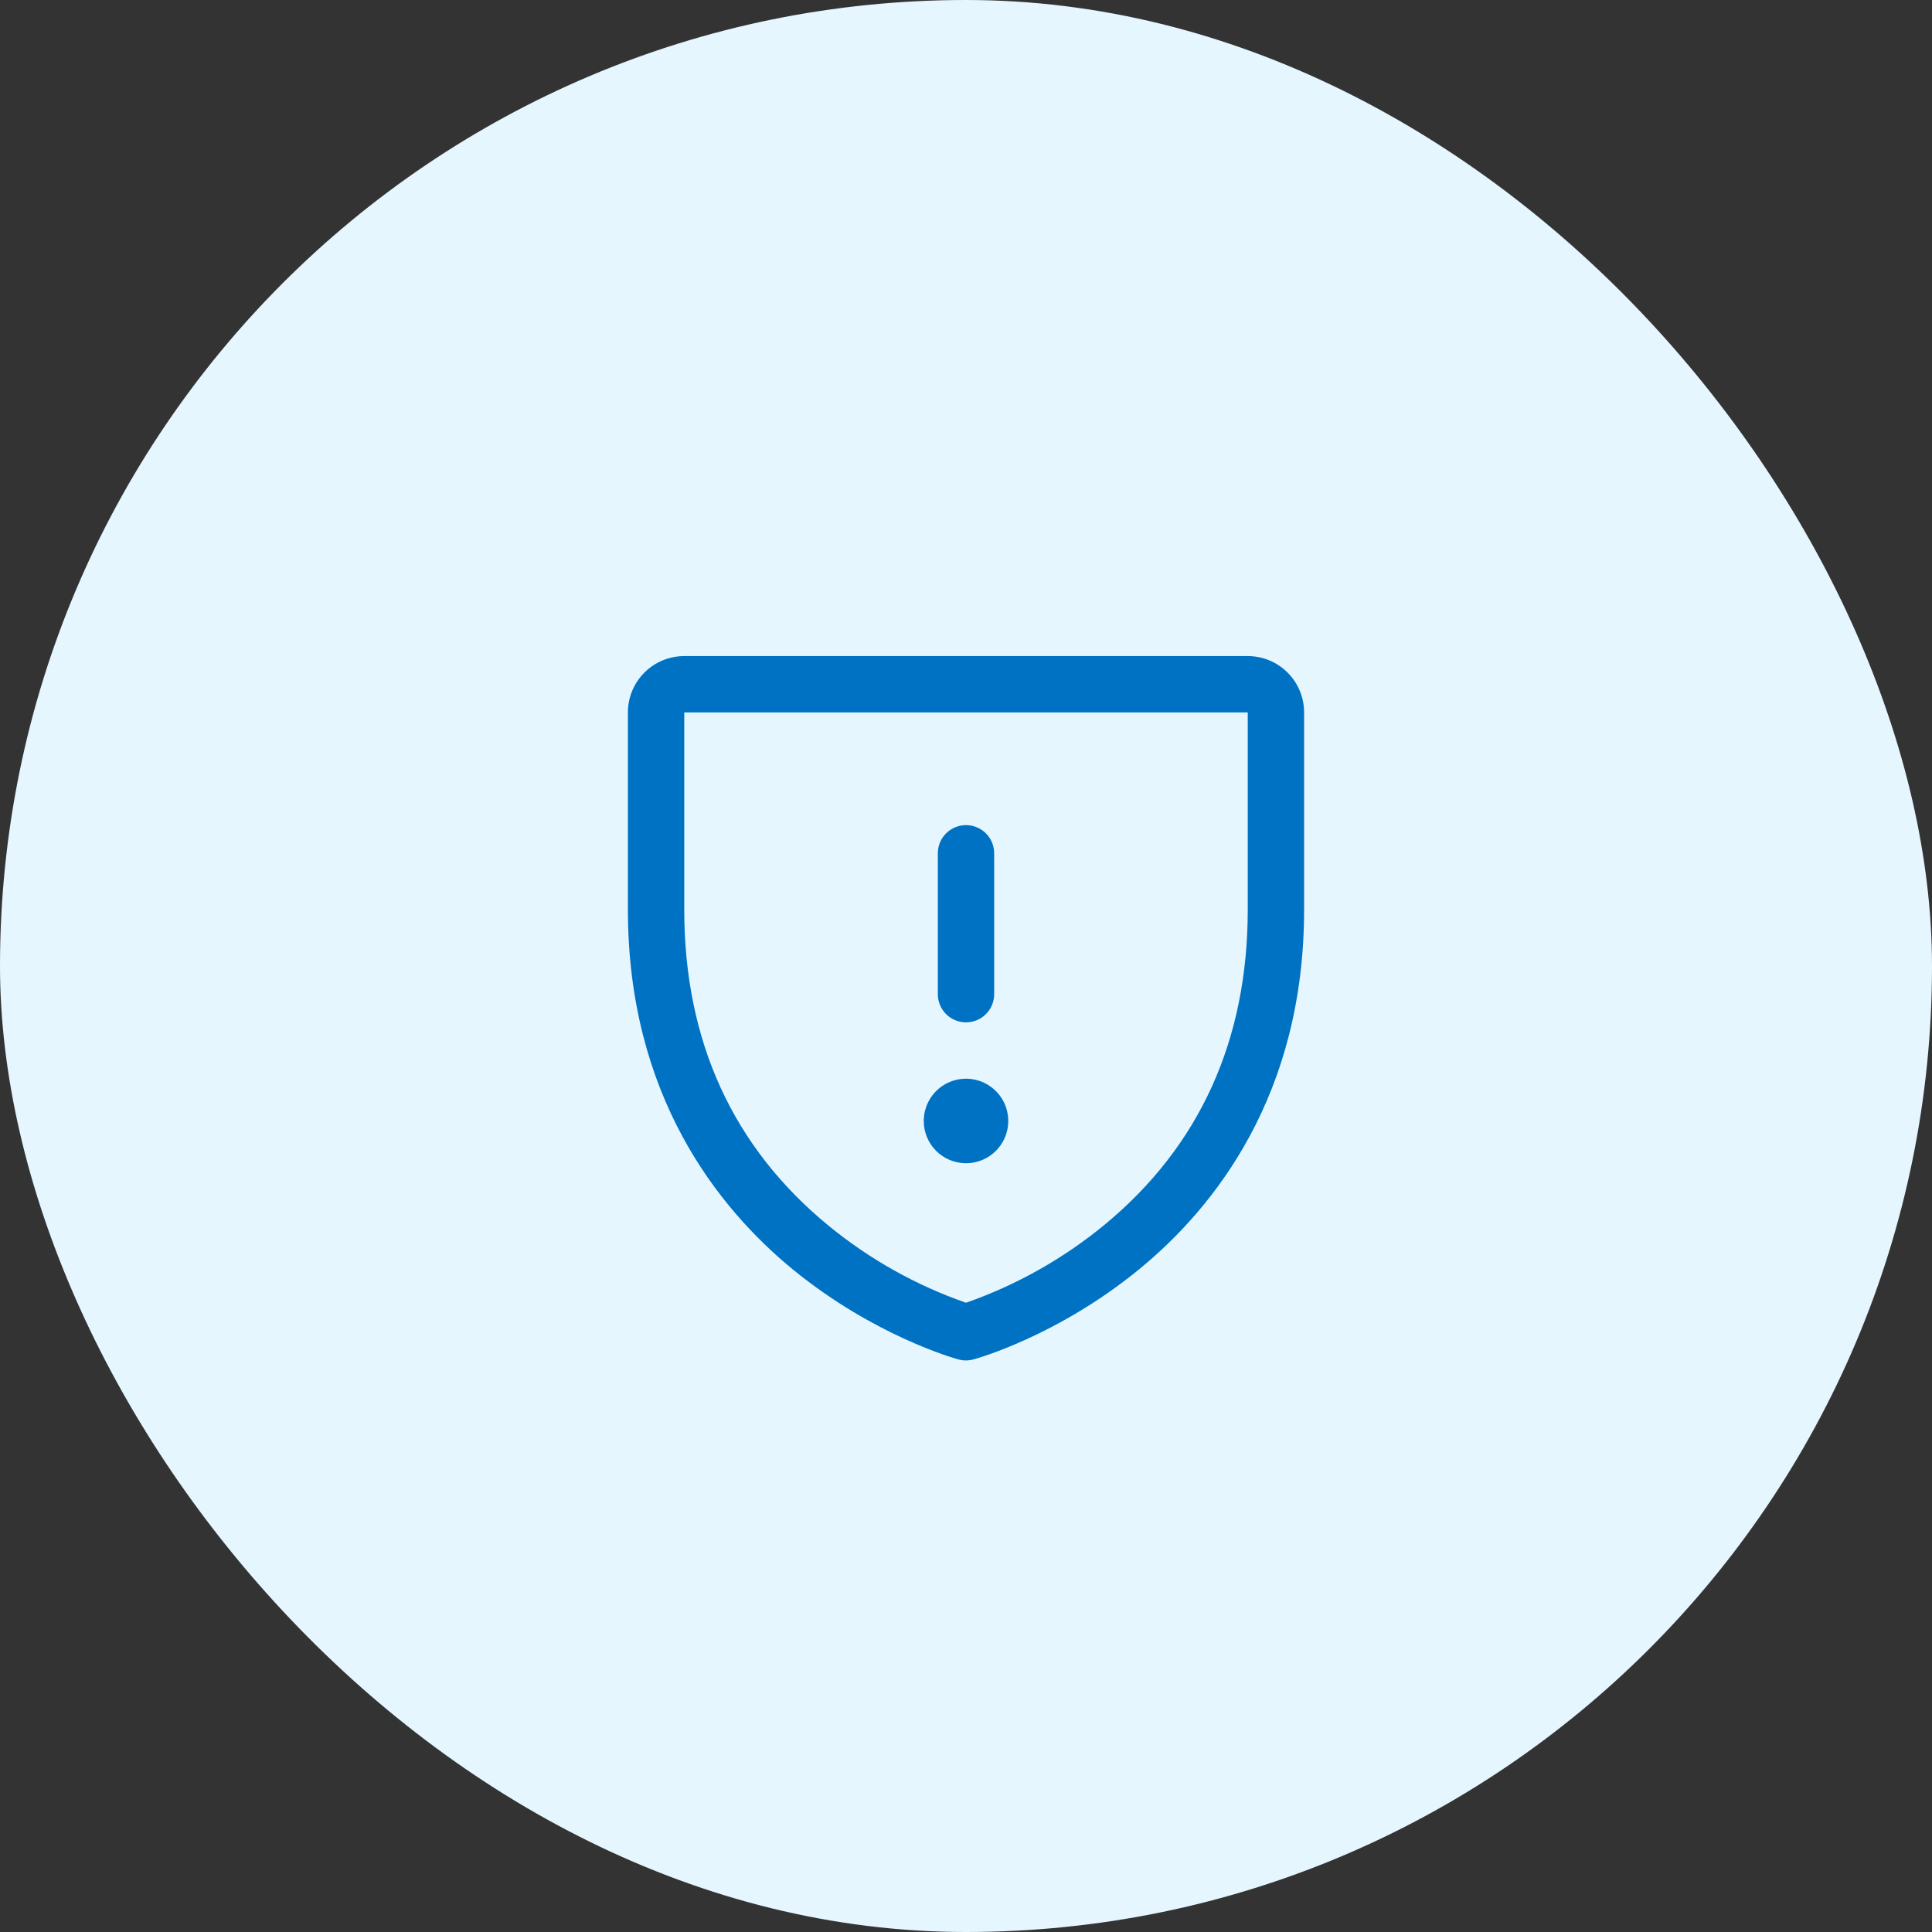 <svg width="60" height="60" viewBox="0 0 60 60" fill="none" xmlns="http://www.w3.org/2000/svg">
<rect x="0" y="0" width="60" height="60" fill="#333333" stroke="none"/>
<rect width="60" height="60" rx="30" fill="#E5F6FF"/>
<path d="M29.125 30.875V26.5C29.125 26.268 29.217 26.045 29.381 25.881C29.545 25.717 29.768 25.625 30 25.625C30.232 25.625 30.455 25.717 30.619 25.881C30.783 26.045 30.875 26.268 30.875 26.5V30.875C30.875 31.107 30.783 31.33 30.619 31.494C30.455 31.658 30.232 31.75 30 31.75C29.768 31.75 29.545 31.658 29.381 31.494C29.217 31.33 29.125 31.107 29.125 30.875ZM30 36.125C30.26 36.125 30.513 36.048 30.729 35.904C30.945 35.76 31.113 35.555 31.213 35.315C31.312 35.075 31.338 34.811 31.287 34.556C31.237 34.302 31.112 34.068 30.928 33.884C30.744 33.701 30.511 33.576 30.256 33.525C30.002 33.475 29.738 33.501 29.498 33.6C29.258 33.699 29.053 33.867 28.909 34.083C28.765 34.299 28.688 34.553 28.688 34.812C28.688 35.161 28.826 35.494 29.072 35.741C29.318 35.987 29.652 36.125 30 36.125ZM40.5 22.125V28.25C40.5 34.016 37.709 37.511 35.367 39.427C32.845 41.49 30.336 42.191 30.226 42.219C30.076 42.26 29.917 42.26 29.767 42.219C29.658 42.191 27.152 41.49 24.626 39.427C22.291 37.511 19.5 34.016 19.5 28.25V22.125C19.5 21.661 19.684 21.216 20.013 20.888C20.341 20.559 20.786 20.375 21.25 20.375H38.75C39.214 20.375 39.659 20.559 39.987 20.888C40.316 21.216 40.5 21.661 40.5 22.125ZM38.75 22.125H21.25V28.25C21.25 32.33 22.762 35.634 25.742 38.073C27.011 39.111 28.452 39.918 30 40.458C31.568 39.909 33.028 39.087 34.31 38.03C37.256 35.596 38.75 32.304 38.75 28.25V22.125Z" fill="#0072C3"/>
</svg>
